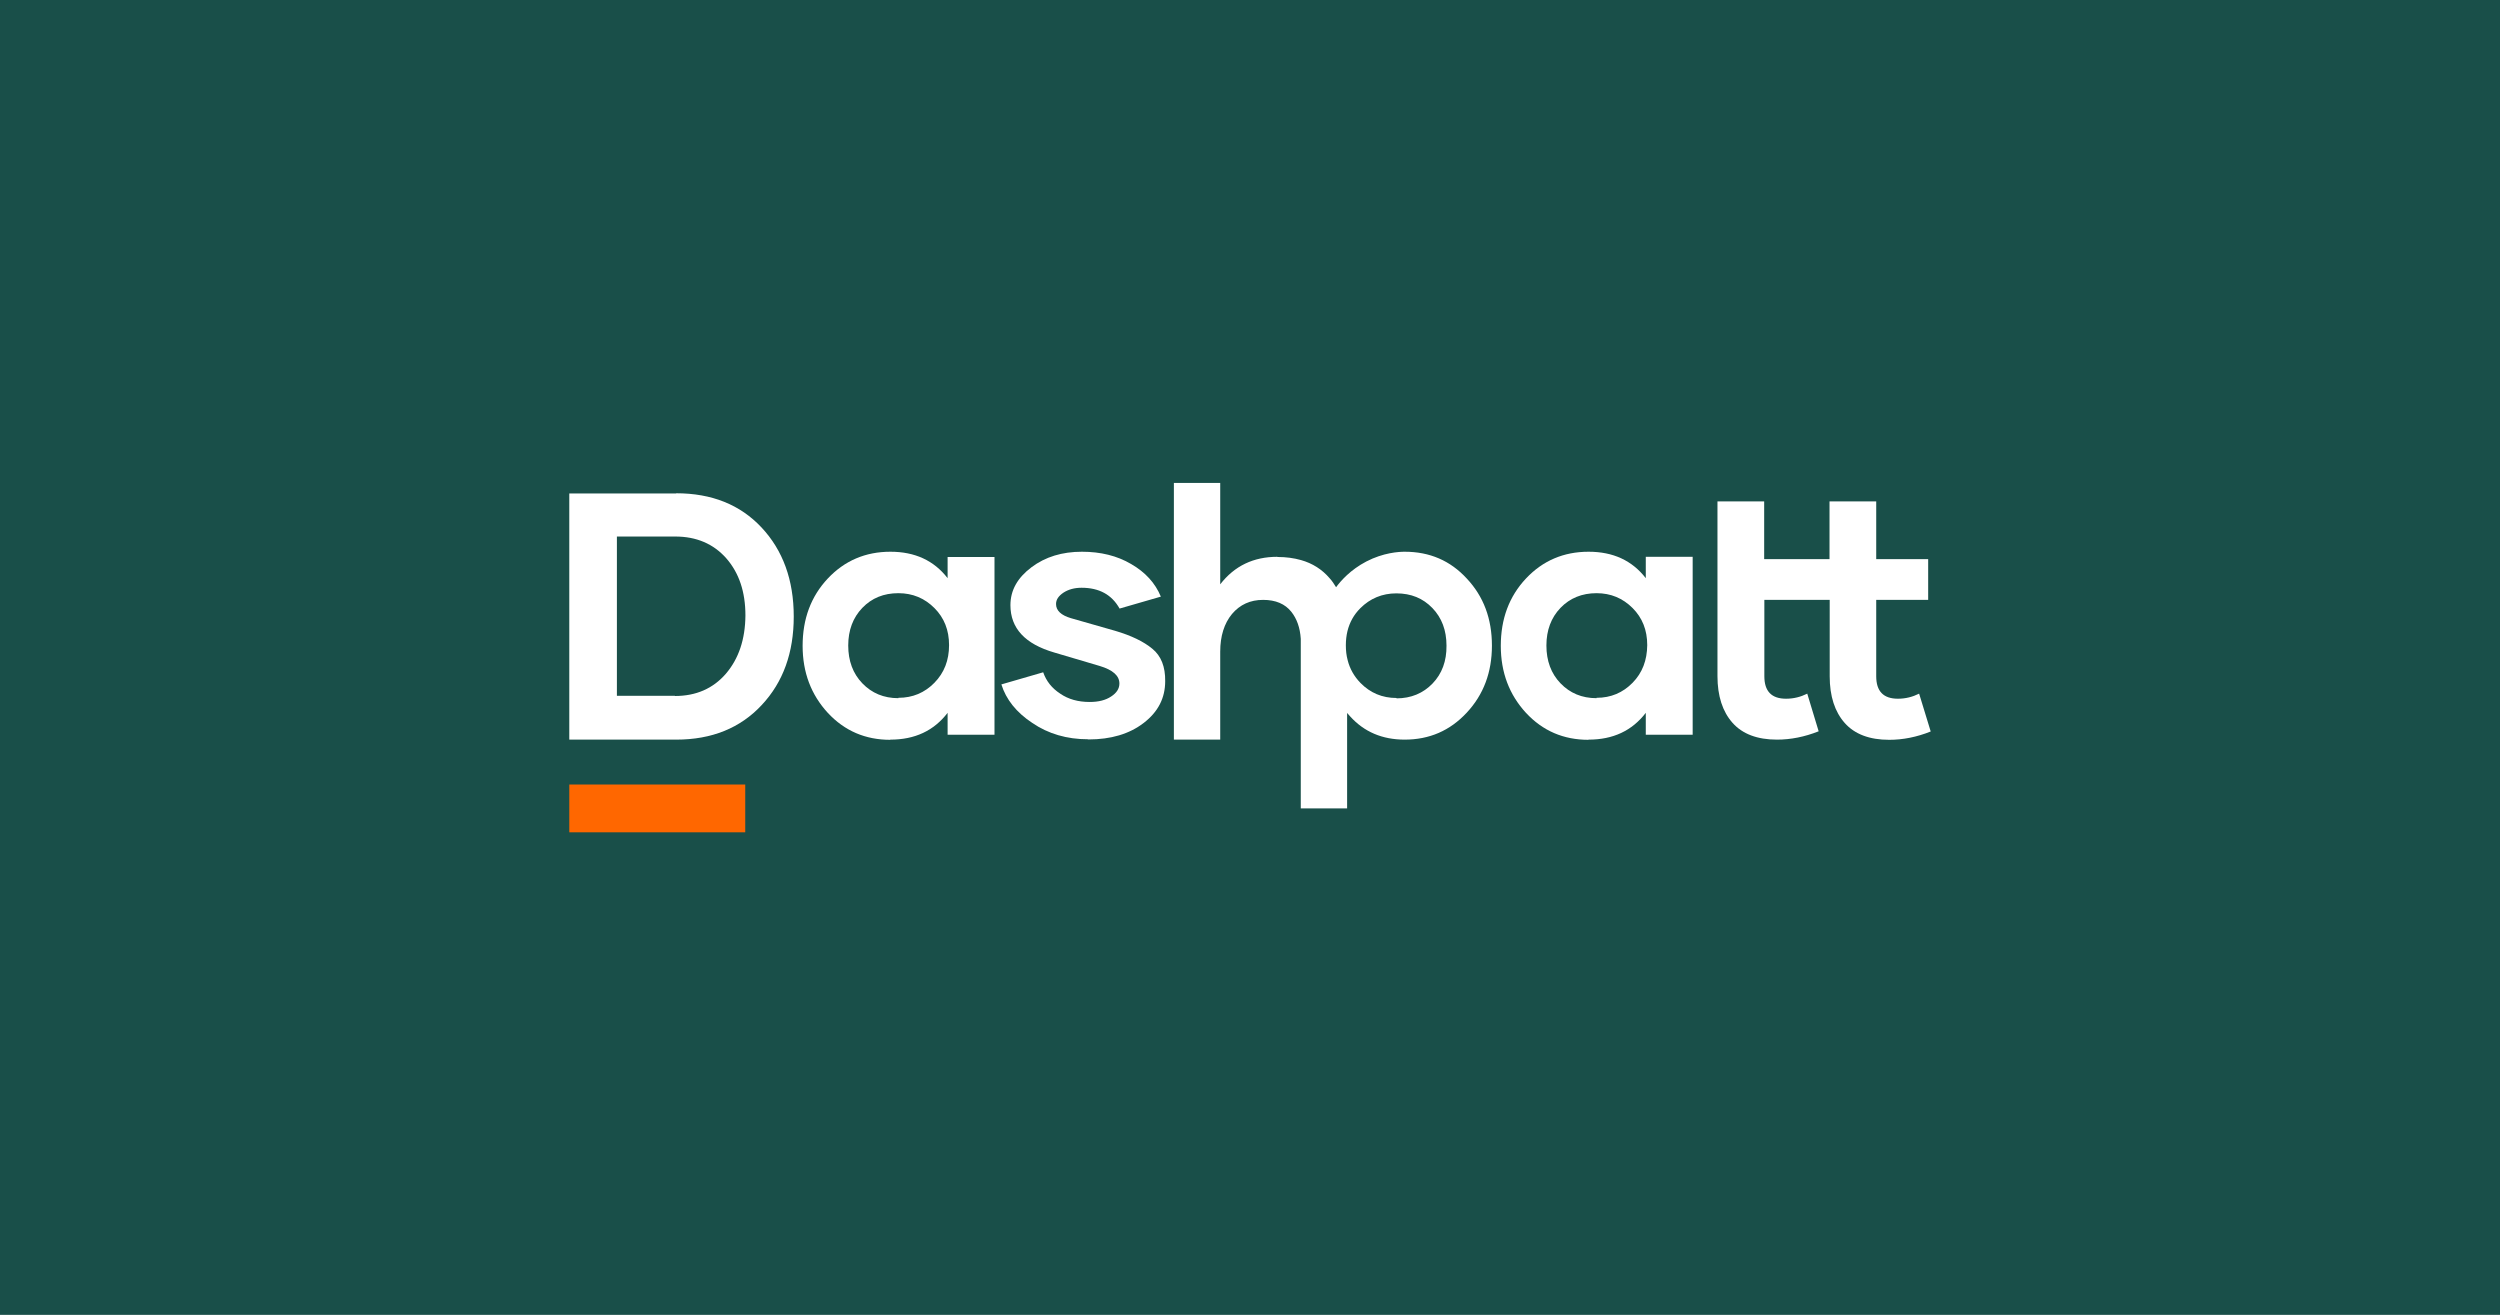 <?xml version="1.0" encoding="utf-8"?>
<!-- Generator: Adobe Illustrator 25.4.0, SVG Export Plug-In . SVG Version: 6.00 Build 0)  -->
<svg version="1.1" id="Calque_1" xmlns="http://www.w3.org/2000/svg" xmlns:xlink="http://www.w3.org/1999/xlink" x="0px" y="0px"
	 viewBox="0 0 1381.1 726.4" style="enable-background:new 0 0 1381.1 726.4;" xml:space="preserve">
<style type="text/css">
	.st0{fill:#2FA683;}
	.st1{fill:#FFAC00;}
	.st2{fill:#0036CB;}
	.st3{fill:#4163C9;}
	.st4{fill:#C7F5E1;}
	.st5{fill:#97E2CD;}
	.st6{fill:#62D0B8;}
	.st7{fill:#13BDA4;}
	.st8{fill:#006CBF;}
	.st9{fill:#FFFFFF;}
	.st10{fill:#9E9E9C;}
	.st11{fill:#21C9CC;}
	.st12{fill:#3680F5;}
	.st13{fill:#3661B8;}
	.st14{fill:#2E1459;}
	.st15{fill:#010C5A;}
	.st16{fill:url(#SVGID_1_);}
	.st17{fill:#2DC7FF;}
	.st18{fill:url(#SVGID_00000054968296553447610160000015381621651707704989_);}
	.st19{fill:#262E36;}
	.st20{fill:#86B654;}
	.st21{fill:#1D1D1B;}
	.st22{fill:#EBBA7B;}
	.st23{fill:#F89F3F;}
	.st24{fill:#EC7F27;}
	.st25{fill:#EC7D00;}
	.st26{fill:#EC7900;}
	.st27{fill:#EC7C00;}
	.st28{fill:#EC7700;}
	.st29{fill:#EC7F1F;}
	.st30{fill:#6A8432;}
	.st31{fill:#F48524;}
	.st32{fill:#3A9052;}
	.st33{fill:#F29E00;}
	.st34{fill:#306BEF;}
	.st35{fill:#1E5359;}
	.st36{fill:#125747;}
	.st37{fill:#409E6B;}
	.st38{fill:#163F81;}
	.st39{fill:none;}
	.st40{fill:#542C1D;}
	.st41{fill:#106939;}
	.st42{fill:#A5C741;}
	.st43{fill:#E4DDCA;}
	.st44{fill:#A35F70;}
	.st45{fill:#854D5B;}
	.st46{fill:#70414C;}
	.st47{fill:#623942;}
	.st48{fill:#36374C;}
	.st49{fill:#8000F9;}
	.st50{fill:#F4C15D;}
	.st51{fill:#CB1E38;}
	.st52{fill:#1630A2;}
	.st53{fill:#FF6700;}
	.st54{fill:#194F49;}
	.st55{fill:#FE7E52;}
	.st56{fill:#4E6BFF;}
	.st57{fill:#005FCF;}
	.st58{fill:#419F6A;}
	.st59{fill:#FDF9EE;}
	.st60{fill:#696C71;}
	.st61{fill:#FACE0D;}
	.st62{fill:url(#SVGID_00000003072083675645031800000000234593196873431451_);}
	.st63{fill:url(#SVGID_00000080177674858644185530000014444313345949838486_);}
	.st64{fill:#E5CCA4;}
</style>
<rect y="0" class="st54" width="1381.1" height="726.4"/>
<g>
	<rect x="314.5" y="433.4" class="st53" width="97.2" height="26.4"/>
	<g>
		<path class="st9" d="M373.5,272.5l0.1,0.1h-59.1v136h59.1c19.6,0,35.4-6.4,47.2-19.1c11.9-12.7,17.7-29,17.7-48.9
			c0-20.2-6-36.6-17.8-49.2C408.9,278.8,393.2,272.5,373.5,272.5z M401,372.2c-7.1,8.2-16.5,12.3-28.2,12.3l0.1-0.1h-32.1v-88H373
			c11.7,0,21.1,4,28.2,12c7.1,8.1,10.6,18.6,10.6,31.6C411.7,353.2,408.1,363.9,401,372.2z"/>
		<path class="st9" d="M523.5,319.4c-7.6-9.8-18.1-14.6-31.6-14.6c-13.7,0-25.3,4.9-34.6,14.8c-9.3,9.9-13.9,22.3-13.9,37.2
			c0,14.7,4.7,27,13.9,37c9.3,10,20.8,14.9,34.5,14.9l0.1-0.1c13.5,0,24-4.9,31.6-14.8v12.1h25.9v-98.2h-25.9V319.4z M516.2,377.2
			c-5.4,5.5-12,8.3-19.9,8.3v0.2c-8.1,0-14.7-2.8-19.9-8.2c-5.2-5.4-7.8-12.4-7.8-20.9c0-8.4,2.6-15.4,7.8-20.8
			c5.2-5.4,11.8-8.1,19.9-8.1c7.9,0,14.5,2.8,19.9,8.2c5.4,5.4,8.1,12.2,8.1,20.5C524.3,364.8,521.6,371.7,516.2,377.2z"/>
		<path class="st9" d="M636.6,358.4c-4.8-4-11.7-7.3-20.5-9.9l-24.5-7c-5.4-1.6-8.2-4.2-8.2-7.8c0-2.4,1.3-4.4,4.1-6.3
			c2.8-1.8,6.1-2.7,10-2.7c9.7,0,16.7,3.8,21,11.5l22.8-6.6c-3.1-7.5-8.6-13.5-16.4-18c-7.8-4.6-16.9-6.8-27.2-6.8
			c-10.9,0-20.2,2.8-27.9,8.6c-7.7,5.8-11.6,12.7-11.6,20.9c0,12.8,8.1,21.5,24.3,26.2l25,7.4c7.3,2.2,10.9,5.4,10.9,9.7
			c0,2.8-1.5,5.2-4.6,7.2c-3,2-6.9,3-11.8,3c-6.4,0-11.8-1.5-16.3-4.6c-4.6-3-7.7-6.9-9.4-11.8l-23.1,6.7
			c2.6,8.3,8.2,15.4,17.1,21.3c8.8,6,19.1,9,30.7,9l0.3,0.1c12.4,0,22.6-3,30.5-9.1c8-6.1,11.9-13.8,11.9-23.1
			C643.8,368.4,641.5,362.4,636.6,358.4z"/>
		<path class="st9" d="M776,304.8c-3.2,0-11.8,0.5-21.2,5.4c-8.8,4.6-14.1,10.7-16.7,14.2c-1.1-1.8-2.2-3.5-3.6-5
			c-4.1-4.8-9.4-8.2-15.8-10c-3.9-1.1-8.2-1.7-13-1.7v-0.1c-13.2,0-23.7,5-31.6,15.2v-56h-25.6v141.8h25.6V360
			c0-8.6,2.2-15.6,6.5-20.8c4.4-5.2,10.1-7.8,17.2-7.8c6.9,0,12.1,2.2,15.6,6.6c3,3.8,4.8,8.7,5.2,14.9v93.7h25.6v-37.9v-14.9
			c0.1,0.1,0.1,0.2,0.2,0.3c0.5,0.6,1,1.2,1.5,1.7c0,0,0,0,0,0c7.7,8.5,17.7,12.8,30.1,12.8c13.6,0,25-4.9,34.3-14.9
			c9.3-10,13.9-22.3,13.9-37c0-14.9-4.6-27.2-13.9-37.1C801.2,309.7,789.8,304.8,776,304.8z M791.4,377.6
			c-5.2,5.4-11.9,8.2-19.9,8.2v-0.2c-7.9,0-14.5-2.8-19.9-8.3c-3.5-3.6-5.9-7.8-7.1-12.6c-0.7-2.6-1-5.3-1-8.2
			c0-2.8,0.3-5.4,0.9-7.9c1.2-4.8,3.5-9,7.1-12.6c5.4-5.4,12.1-8.2,19.9-8.2c8.1,0,14.7,2.7,19.9,8.1c5.2,5.4,7.8,12.3,7.8,20.8
			C799.2,365.2,796.6,372.2,791.4,377.6z"/>
		<path class="st9" d="M909.2,319.4c-7.6-9.8-18.1-14.6-31.6-14.6c-13.7,0-25.3,4.9-34.6,14.8c-9.3,9.9-13.9,22.3-13.9,37.2
			c0,14.7,4.7,27,13.9,37c9.3,10,20.8,14.9,34.5,14.9l0.1-0.1c13.5,0,24-4.9,31.6-14.8v12.1h25.9v-74.5v-22.5v-1.3h-25.9V319.4z
			 M901.9,377.2c-5.4,5.5-12,8.3-19.9,8.3v0.2c-8.1,0-14.7-2.8-19.9-8.2c-5.2-5.4-7.8-12.4-7.8-20.9c0-8.4,2.6-15.4,7.8-20.8
			c5.2-5.4,11.9-8.1,19.9-8.1c7.9,0,14.5,2.8,19.9,8.2c5.4,5.4,8.1,12.2,8.1,20.5C909.9,364.8,907.3,371.7,901.9,377.2z"/>
		<path class="st9" d="M1060.2,383.2c-3.6,1.8-7.5,2.8-11.7,2.8c-8.1,0-12-4.2-12-12.4v-42.2h28.7v-22.5h-28.7V277h-25.8v31.9h-7.4
			h-9.1h-19.6V277h-25.8v96.5c0,11,2.8,19.6,8.3,25.8c5.5,6.2,13.7,9.3,24.6,9.3c7.5,0,15.2-1.5,23-4.6l-6.3-20.8
			c-3.6,1.8-7.5,2.8-11.7,2.8c-8.1,0-12-4.2-12-12.4v-42.2h19.6h9.1h7.4v42.2c0,11,2.8,19.6,8.3,25.8s13.7,9.3,24.6,9.3
			c7.5,0,15.2-1.5,22.9-4.6L1060.2,383.2z"/>
	</g>
</g>
</svg>
